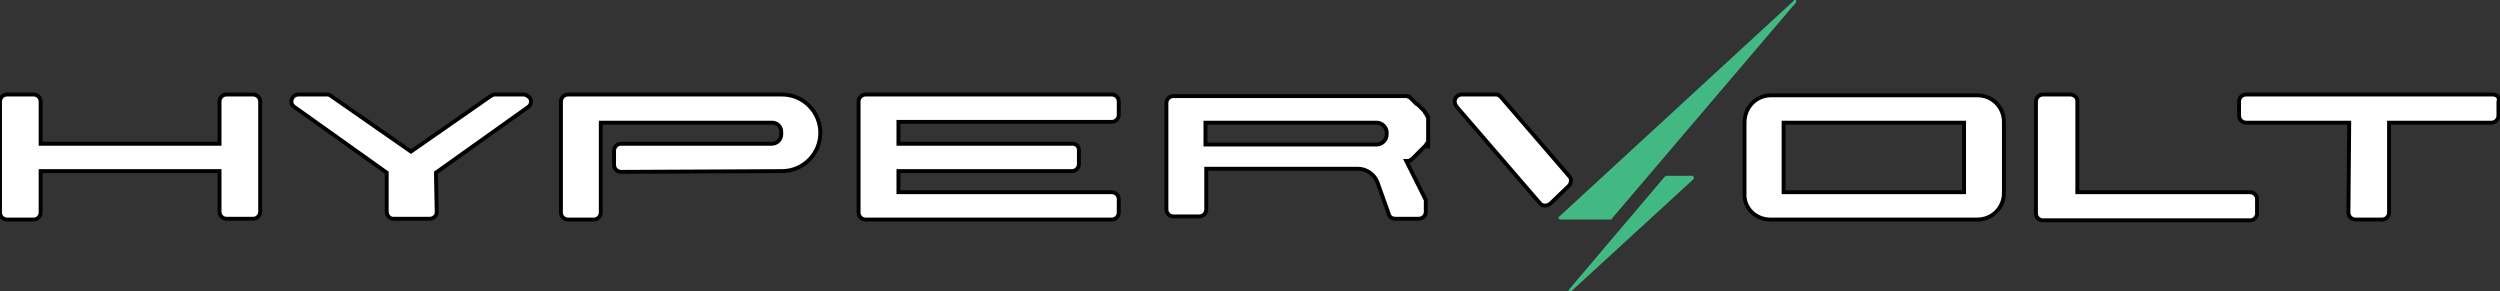 <?xml version="1.0" encoding="utf-8"?>
<!-- Generator: Adobe Illustrator 25.4.1, SVG Export Plug-In . SVG Version: 6.00 Build 0)  -->
<svg version="1.1" id="Letters" xmlns="http://www.w3.org/2000/svg" xmlns:xlink="http://www.w3.org/1999/xlink" x="0px" y="0px"
	 viewBox="0 0 320 37.3" style="enable-background:new 0 0 320 37.3;" xml:space="preserve">
<rect x="0" y="0" width="320" height="37.3" fill="#333333" stroke="none"/>
<style type="text/css">
	.st0{fill:#FFFFFF;stroke:#000000;stroke-width:0.5;stroke-miterlimit:10;}
	.st1{fill:#42B982;}
</style>
<path id="T" class="st0" d="M319.1,12.1h-31.6c-0.5,0-0.9,0.4-0.9,0.9l0,0v1.8c0,0.5,0.4,0.9,0.9,0.9h13.2l-0.1,11.5
	c0,0.5,0.4,0.9,0.9,0.9l0,0h3.4c0.5,0,0.9-0.4,0.9-0.9V15.7h13.1c0.5,0,0.9-0.4,0.9-0.9l0,0V13C320,12.5,319.6,12.1,319.1,12.1
	L319.1,12.1z"/>
<path id="L" class="st0" d="M265.9,24.6H288c0.5,0,0.9,0.4,0.9,0.9v1.8c0,0.5-0.4,0.9-0.9,0.9l0,0h-26.5c-0.5,0-0.9-0.4-0.9-0.9l0,0
	V13c0-0.5,0.4-0.9,0.9-0.9l0,0h3.5c0.5,0,0.9,0.4,0.9,0.8l0,0V24.6z"/>
<path id="O" class="st0" d="M226.6,28.1h26.5c1.9,0,3.4-1.5,3.4-3.4v-9.1c0-1.9-1.5-3.4-3.4-3.4h-26.4c-1.9,0-3.4,1.5-3.4,3.5v9.1
	C223.2,26.6,224.7,28.1,226.6,28.1z M228.3,15.7h23.1v8.9h-23.1V15.7z"/>
<g id="bolt-group">
	<g id="bolt-bottom">
		<polygon class="st1" points="201.1,37.3 216.8,22.9 216.8,22.9 216.8,22.9 216.8,22.9 216.8,22.9 216.8,22.9 216.8,22.8 
			216.8,22.8 216.8,22.8 216.8,22.8 216.8,22.8 216.8,22.8 216.8,22.8 216.8,22.8 216.8,22.8 216.8,22.8 216.8,22.8 216.8,22.8 
			216.8,22.8 216.8,22.8 216.8,22.8 216.8,22.8 216.8,22.8 216.8,22.8 216.8,22.8 216.8,22.8 216.8,22.8 216.8,22.8 216.8,22.8 
			216.8,22.8 216.8,22.8 216.8,22.8 216.8,22.8 216.8,22.8 216.8,22.8 216.8,22.8 216.8,22.8 216.8,22.8 216.8,22.8 216.8,22.7 
			216.8,22.7 216.8,22.7 216.8,22.7 216.8,22.7 216.8,22.7 216.8,22.7 216.8,22.7 216.8,22.7 216.8,22.7 216.8,22.7 216.8,22.7 
			216.8,22.7 216.8,22.7 216.8,22.7 216.8,22.7 216.8,22.7 216.8,22.7 216.8,22.7 216.8,22.7 216.8,22.7 216.8,22.7 216.8,22.7 
			216.8,22.7 216.8,22.7 216.8,22.7 216.8,22.7 216.8,22.7 216.8,22.7 216.8,22.6 216.8,22.6 216.8,22.6 216.8,22.6 216.8,22.6 
			216.8,22.6 216.8,22.6 216.8,22.6 216.8,22.6 216.8,22.6 216.8,22.6 216.8,22.6 216.8,22.6 216.8,22.6 216.8,22.6 216.8,22.6 
			216.8,22.6 216.8,22.6 216.8,22.6 216.8,22.6 216.8,22.6 216.8,22.6 216.8,22.6 216.8,22.6 216.8,22.6 216.8,22.6 216.8,22.6 
			216.8,22.6 216.8,22.6 216.8,22.6 216.8,22.6 216.8,22.6 216.8,22.6 216.8,22.6 216.7,22.6 216.7,22.6 216.7,22.6 216.7,22.6 
			216.7,22.6 216.7,22.6 216.7,22.6 216.7,22.6 216.7,22.6 216.7,22.6 216.7,22.6 216.7,22.6 216.7,22.6 216.7,22.6 216.7,22.6 
			216.7,22.6 216.7,22.6 216.7,22.5 216.7,22.5 216.7,22.5 216.7,22.5 216.7,22.5 216.7,22.5 216.7,22.5 216.7,22.5 216.7,22.5 
			216.7,22.5 213.2,22.5 213.2,22.5 213.2,22.5 213.2,22.5 213.2,22.5 213.2,22.5 213.2,22.5 213.2,22.6 213.2,22.6 213.2,22.6 
			213.2,22.6 213.2,22.6 213.2,22.6 213.2,22.6 213.2,22.6 213.2,22.6 213.2,22.6 213.2,22.6 213.2,22.6 213.2,22.6 213.2,22.6 
			213.2,22.6 213.1,22.6 213.1,22.6 213.1,22.6 213.1,22.6 213.1,22.6 213.1,22.6 213.1,22.6 213.1,22.6 213.1,22.6 213.1,22.6 
			213.1,22.6 200.8,37.1 200.8,37.1 200.8,37.1 200.8,37.1 200.8,37.1 200.8,37.1 200.8,37.1 200.8,37.1 200.8,37.1 200.8,37.1 
			200.8,37.1 200.8,37.1 200.8,37.1 200.8,37.1 200.8,37.1 200.8,37.1 200.8,37.1 200.8,37.1 200.8,37.1 200.8,37.1 200.8,37.1 
			200.8,37.1 200.8,37.1 200.8,37.1 200.8,37.2 200.8,37.2 200.8,37.2 200.8,37.2 200.8,37.2 200.8,37.2 200.8,37.2 200.8,37.2 
			200.8,37.2 200.8,37.2 200.8,37.2 200.8,37.2 200.8,37.2 200.8,37.2 200.8,37.2 200.8,37.2 200.8,37.2 200.8,37.2 200.8,37.2 
			200.8,37.2 200.8,37.2 200.8,37.2 200.8,37.2 200.8,37.2 200.8,37.2 200.8,37.2 200.8,37.2 200.8,37.3 200.8,37.3 200.8,37.3 
			200.8,37.3 200.8,37.3 200.8,37.3 200.8,37.3 200.8,37.3 200.8,37.3 200.8,37.3 200.8,37.3 200.9,37.3 200.9,37.3 200.9,37.3 
			200.9,37.3 200.9,37.3 200.9,37.3 200.9,37.3 200.9,37.3 200.9,37.3 200.9,37.3 200.9,37.3 200.9,37.3 200.9,37.3 200.9,37.3 
			200.9,37.3 200.9,37.3 200.9,37.3 200.9,37.3 200.9,37.3 200.9,37.3 200.9,37.3 200.9,37.3 200.9,37.3 200.9,37.3 200.9,37.3 
			200.9,37.3 200.9,37.3 200.9,37.3 200.9,37.3 200.9,37.3 201,37.3 201,37.3 201,37.3 201,37.3 201,37.3 201,37.3 201,37.3 
			201,37.3 201,37.3 201,37.3 201,37.3 201,37.3 201,37.3 201,37.3 201,37.3 201,37.3 201,37.3 201,37.3 201,37.3 201,37.3 
			201,37.3 201,37.3 201.1,37.3 201.1,37.3 201.1,37.3 201.1,37.3 201.1,37.3 201.1,37.3 201.1,37.3 201.1,37.3 201.1,37.3 
			201.1,37.3 201.1,37.3 201.1,37.3 201.1,37.3 		"/>
	</g>
	<g id="bolt-top">
		<polygon class="st1" points="206.2,28.1 206.2,28.1 206.2,28.1 206.2,28.1 206.2,28.1 206.2,28.1 206.2,28.1 206.2,28.1 
			206.2,28.1 206.2,28.1 206.2,28.1 206.2,28.1 206.2,28.1 206.2,28.1 206.3,28.1 206.3,28.1 206.3,28.1 206.3,28.1 206.3,28.1 
			206.3,28 206.3,28 206.3,28 206.3,28 206.3,28 206.3,28 206.3,28 206.3,28 206.3,28 206.3,28 206.3,28 206.3,28 206.3,28 
			206.3,28 229.9,0.3 229.9,0.3 229.9,0.3 229.9,0.3 229.9,0.3 229.9,0.3 229.9,0.3 229.9,0.3 229.9,0.3 229.9,0.3 229.9,0.3 
			229.9,0.2 229.9,0.2 229.9,0.2 229.9,0.2 229.9,0.2 229.9,0.2 229.9,0.2 229.9,0.2 229.9,0.2 229.9,0.2 229.9,0.2 229.9,0.2 
			229.9,0.2 229.9,0.2 229.9,0.2 229.9,0.2 229.9,0.2 229.9,0.2 229.9,0.2 229.9,0.2 229.9,0.2 229.9,0.2 229.9,0.2 229.9,0.2 
			229.9,0.2 229.9,0.2 229.9,0.1 229.9,0.1 229.9,0.1 229.9,0.1 229.9,0.1 229.9,0.1 229.9,0.1 229.9,0.1 229.9,0.1 229.9,0.1 
			229.9,0.1 229.9,0.1 229.9,0.1 229.9,0.1 229.9,0.1 229.9,0.1 229.9,0.1 229.9,0.1 229.9,0.1 229.9,0.1 229.9,0.1 229.9,0.1 
			229.9,0.1 229.9,0.1 229.9,0.1 229.9,0.1 229.9,0.1 229.9,0.1 229.9,0.1 229.9,0 229.9,0 229.9,0 229.9,0 229.9,0 229.9,0 
			229.9,0 229.9,0 229.9,0 229.9,0 229.9,0 229.9,0 229.8,0 229.8,0 229.8,0 229.8,0 229.8,0 229.8,0 229.8,0 229.8,0 229.8,0 
			229.8,0 229.8,0 229.8,0 229.8,0 229.8,0 229.8,0 229.8,0 229.8,0 229.8,0 229.8,0 229.8,0 229.8,0 229.8,0 229.8,0 229.8,0 
			229.8,0 229.7,0 229.7,0 229.7,0 229.7,0 229.7,0 229.7,0 229.7,0 229.7,0 229.7,0 229.7,0 229.7,0 229.7,0 229.7,0 229.7,0 
			229.7,0 229.7,0 229.7,0 229.7,0 229.7,0 229.7,0 229.7,0 229.7,0 229.7,0 229.7,0 229.6,0 229.6,0.1 199.5,27.8 199.5,27.8 
			199.5,27.8 199.5,27.8 199.5,27.8 199.5,27.8 199.5,27.8 199.5,27.8 199.5,27.8 199.5,27.8 199.5,27.8 199.5,27.8 199.5,27.8 
			199.5,27.8 199.5,27.8 199.5,27.8 199.5,27.8 199.5,27.8 199.5,27.8 199.5,27.8 199.5,27.8 199.5,27.8 199.5,27.8 199.5,27.8 
			199.5,27.8 199.5,27.8 199.5,27.8 199.5,27.9 199.5,27.9 199.5,27.9 199.5,27.9 199.5,27.9 199.5,27.9 199.5,27.9 199.5,27.9 
			199.5,27.9 199.5,27.9 199.5,27.9 199.5,27.9 199.5,27.9 199.5,27.9 199.5,27.9 199.5,27.9 199.5,27.9 199.5,27.9 199.5,27.9 
			199.5,27.9 199.5,27.9 199.5,27.9 199.5,27.9 199.5,27.9 199.5,27.9 199.5,27.9 199.5,27.9 199.5,27.9 199.5,27.9 199.5,27.9 
			199.5,28 199.5,28 199.5,28 199.5,28 199.5,28 199.5,28 199.5,28 199.5,28 199.5,28 199.5,28 199.5,28 199.5,28 199.5,28 
			199.5,28 199.5,28 199.5,28 199.5,28 199.5,28 199.5,28 199.5,28 199.5,28 199.5,28 199.5,28 199.5,28 199.5,28 199.5,28 
			199.5,28 199.5,28 199.5,28 199.5,28 199.5,28 199.5,28 199.5,28 199.5,28 199.5,28 199.5,28 199.5,28 199.6,28 199.6,28 
			199.6,28 199.6,28 199.6,28 199.6,28 199.6,28 199.6,28.1 199.6,28.1 199.6,28.1 199.6,28.1 199.6,28.1 199.6,28.1 199.6,28.1 
			199.6,28.1 199.6,28.1 199.6,28.1 199.6,28.1 199.6,28.1 199.6,28.1 199.6,28.1 199.6,28.1 199.6,28.1 199.6,28.1 199.6,28.1 
			199.6,28.1 199.6,28.1 199.6,28.1 199.6,28.1 199.6,28.1 199.6,28.1 199.6,28.1 199.6,28.1 199.6,28.1 199.6,28.1 		"/>
	</g>
</g>
<path id="V" class="st0" d="M198.4,26.1l2.4-2.3c0.3-0.3,0.4-0.9,0.1-1.2l-8.8-10.2c-0.2-0.2-0.4-0.3-0.6-0.3h-4.4
	c-0.5,0-0.9,0.4-0.9,0.9c0,0.2,0.1,0.4,0.2,0.6L197.1,26C197.4,26.4,198,26.4,198.4,26.1L198.4,26.1z"/>
<path id="R" class="st0" d="M177.8,27.5c0.1,0.3,0.4,0.5,0.8,0.5h3c0.5,0,0.9-0.4,0.9-0.9V27v-0.2v-0.2v-0.2v-0.2V26v-0.2v-0.2
	l-0.1-0.2l-0.1-0.2l-0.1-0.2l-0.1-0.2l-0.1-0.2l-0.1-0.2l-0.1-0.2l-0.1-0.2l-0.1-0.2l-0.1-0.2l-0.1-0.2l-0.1-0.2l-0.1-0.2l-0.1-0.2
	l-0.1-0.2l-0.1-0.2l-0.1-0.2l-0.1-0.2l-0.1-0.2l-0.1-0.2l-0.1-0.2l-0.1-0.2l-0.1-0.2l-0.1-0.2l-0.1-0.2h0.1h0.1h0.1h0.1l0.1-0.1h0.1
	l0.1-0.1l0.1-0.1l0.1-0.1l0.1-0.1l0.1-0.1l0.1-0.1l0.1-0.1l0.1-0.1l0.1-0.1l0.1-0.1l0.1-0.1l0.1-0.1l0.1-0.1l0.1-0.1l0.1-0.1
	l0.1-0.1l0.1-0.1l0.1-0.1l0.1-0.1l0.1-0.1v-0.1l0.1-0.1l0.1-0.1v-0.1V18v-0.1V19v-0.1v-0.1v-0.1v-0.1v-0.1v-0.1v-0.1v-0.1v-0.1V18
	v-0.1v-0.2v-0.1v-1.3v-0.1v-0.1V16v-0.1v-0.1v-0.1v-0.1v-0.1v-0.1v-0.1v-0.1v-0.1V15v0l-0.1-0.1v-0.1l-0.1-0.1v-0.1l-0.1-0.1
	l-0.1-0.1v-0.1l-0.1-0.1l-0.1-0.1l-0.1-0.1l-0.1-0.1l-0.1-0.1l-0.1-0.1l-0.1-0.1l-0.1-0.1l-0.1-0.1l-0.2-0.1l-0.1-0.1l-0.1-0.1
	L181,13l-0.1-0.1l-0.1-0.1l-0.1-0.1l-0.1-0.1l-0.1-0.1l-0.1-0.1h-0.1l-0.1-0.1h-0.1H180h-0.1h-0.1h-0.1h-0.1h-0.1h-0.1h-0.1h-0.1
	h-0.1H179h-0.1h-0.1h-0.1h-0.1h-0.1h-0.1h-0.1h-28.1c-0.5,0-0.9,0.4-0.9,0.9l0,0v13.6c0,0.5,0.4,0.9,0.9,0.9l0,0h3.3
	c0.5,0,0.9-0.4,0.9-0.9l0,0v-5.2h19.4c1.1,0,2.1,0.7,2.5,1.7L177.8,27.5z M154.3,15.7h21.9c0.7,0,1.3,0.6,1.3,1.3l0,0v0.2
	c0,0.7-0.6,1.3-1.3,1.3l0,0h-21.9V15.7z"/>
<path id="E" class="st0" d="M115,21.9h22.2c0.5,0,0.9-0.4,0.9-0.9l0,0v-1.8c0-0.5-0.4-0.8-0.8-0.8l0,0H115v-2.8h27.3
	c0.5,0,0.9-0.4,0.9-0.9V13c0-0.5-0.4-0.9-0.9-0.9h-31.5c-0.5,0-0.9,0.4-0.9,0.9v14.2c0,0.5,0.4,0.9,0.9,0.9l0,0h31.5
	c0.5,0,0.9-0.4,0.9-0.9v-1.7c0-0.5-0.4-0.9-0.9-0.9H115V21.9z"/>
<path id="P" class="st0" d="M100.1,21.9c2.7,0,4.9-2.2,4.9-4.9l0,0l0,0l0,0c0-2.7-2.2-4.9-4.9-4.9H72.7c-0.5,0-0.9,0.4-0.9,0.9l0,0
	v14.2c0,0.5,0.4,0.9,0.9,0.9l0,0H76c0.5,0,0.9-0.4,0.9-0.9l0,0V15.7h21.9c0.7,0,1.2,0.5,1.2,1.2v0.3c0,0.7-0.6,1.2-1.2,1.2H79.5
	c-0.5,0-0.9,0.4-0.9,0.9l0,0v1.8c0,0.5,0.4,0.9,0.9,0.9L100.1,21.9z"/>
<path id="Y" class="st0" d="M55.8,22.1l11.8-8.4c0.4-0.3,0.5-0.8,0.2-1.2c-0.2-0.2-0.5-0.4-0.8-0.4h-3.7c-0.2,0-0.3,0.1-0.5,0.2
	l-10.2,7.1l-10.2-7.1c-0.1-0.1-0.3-0.2-0.5-0.2h-3.7c-0.5,0-0.9,0.4-0.9,0.9c0,0.3,0.1,0.5,0.4,0.7l11.8,8.4v5
	c0,0.5,0.4,0.9,0.8,0.9l0,0H55c0.5,0,0.9-0.4,0.9-0.8l0,0L55.8,22.1L55.8,22.1z"/>
<path id="H" class="st0" d="M0,13v14.2c0,0.5,0.4,0.9,0.9,0.9h3.4c0.5,0,0.9-0.4,0.9-0.9l0,0v-5.3h22.9v5.2c0,0.5,0.4,0.9,0.9,0.9
	l0,0h3.4c0.5,0,0.9-0.4,0.9-0.9l0,0V13c0-0.5-0.4-0.9-0.9-0.9l0,0H29c-0.5,0-0.9,0.4-0.9,0.9l0,0v5.4H5.2V13c0-0.5-0.4-0.9-0.9-0.9
	l0,0H0.9C0.4,12.1,0,12.5,0,13z"/>
</svg>

